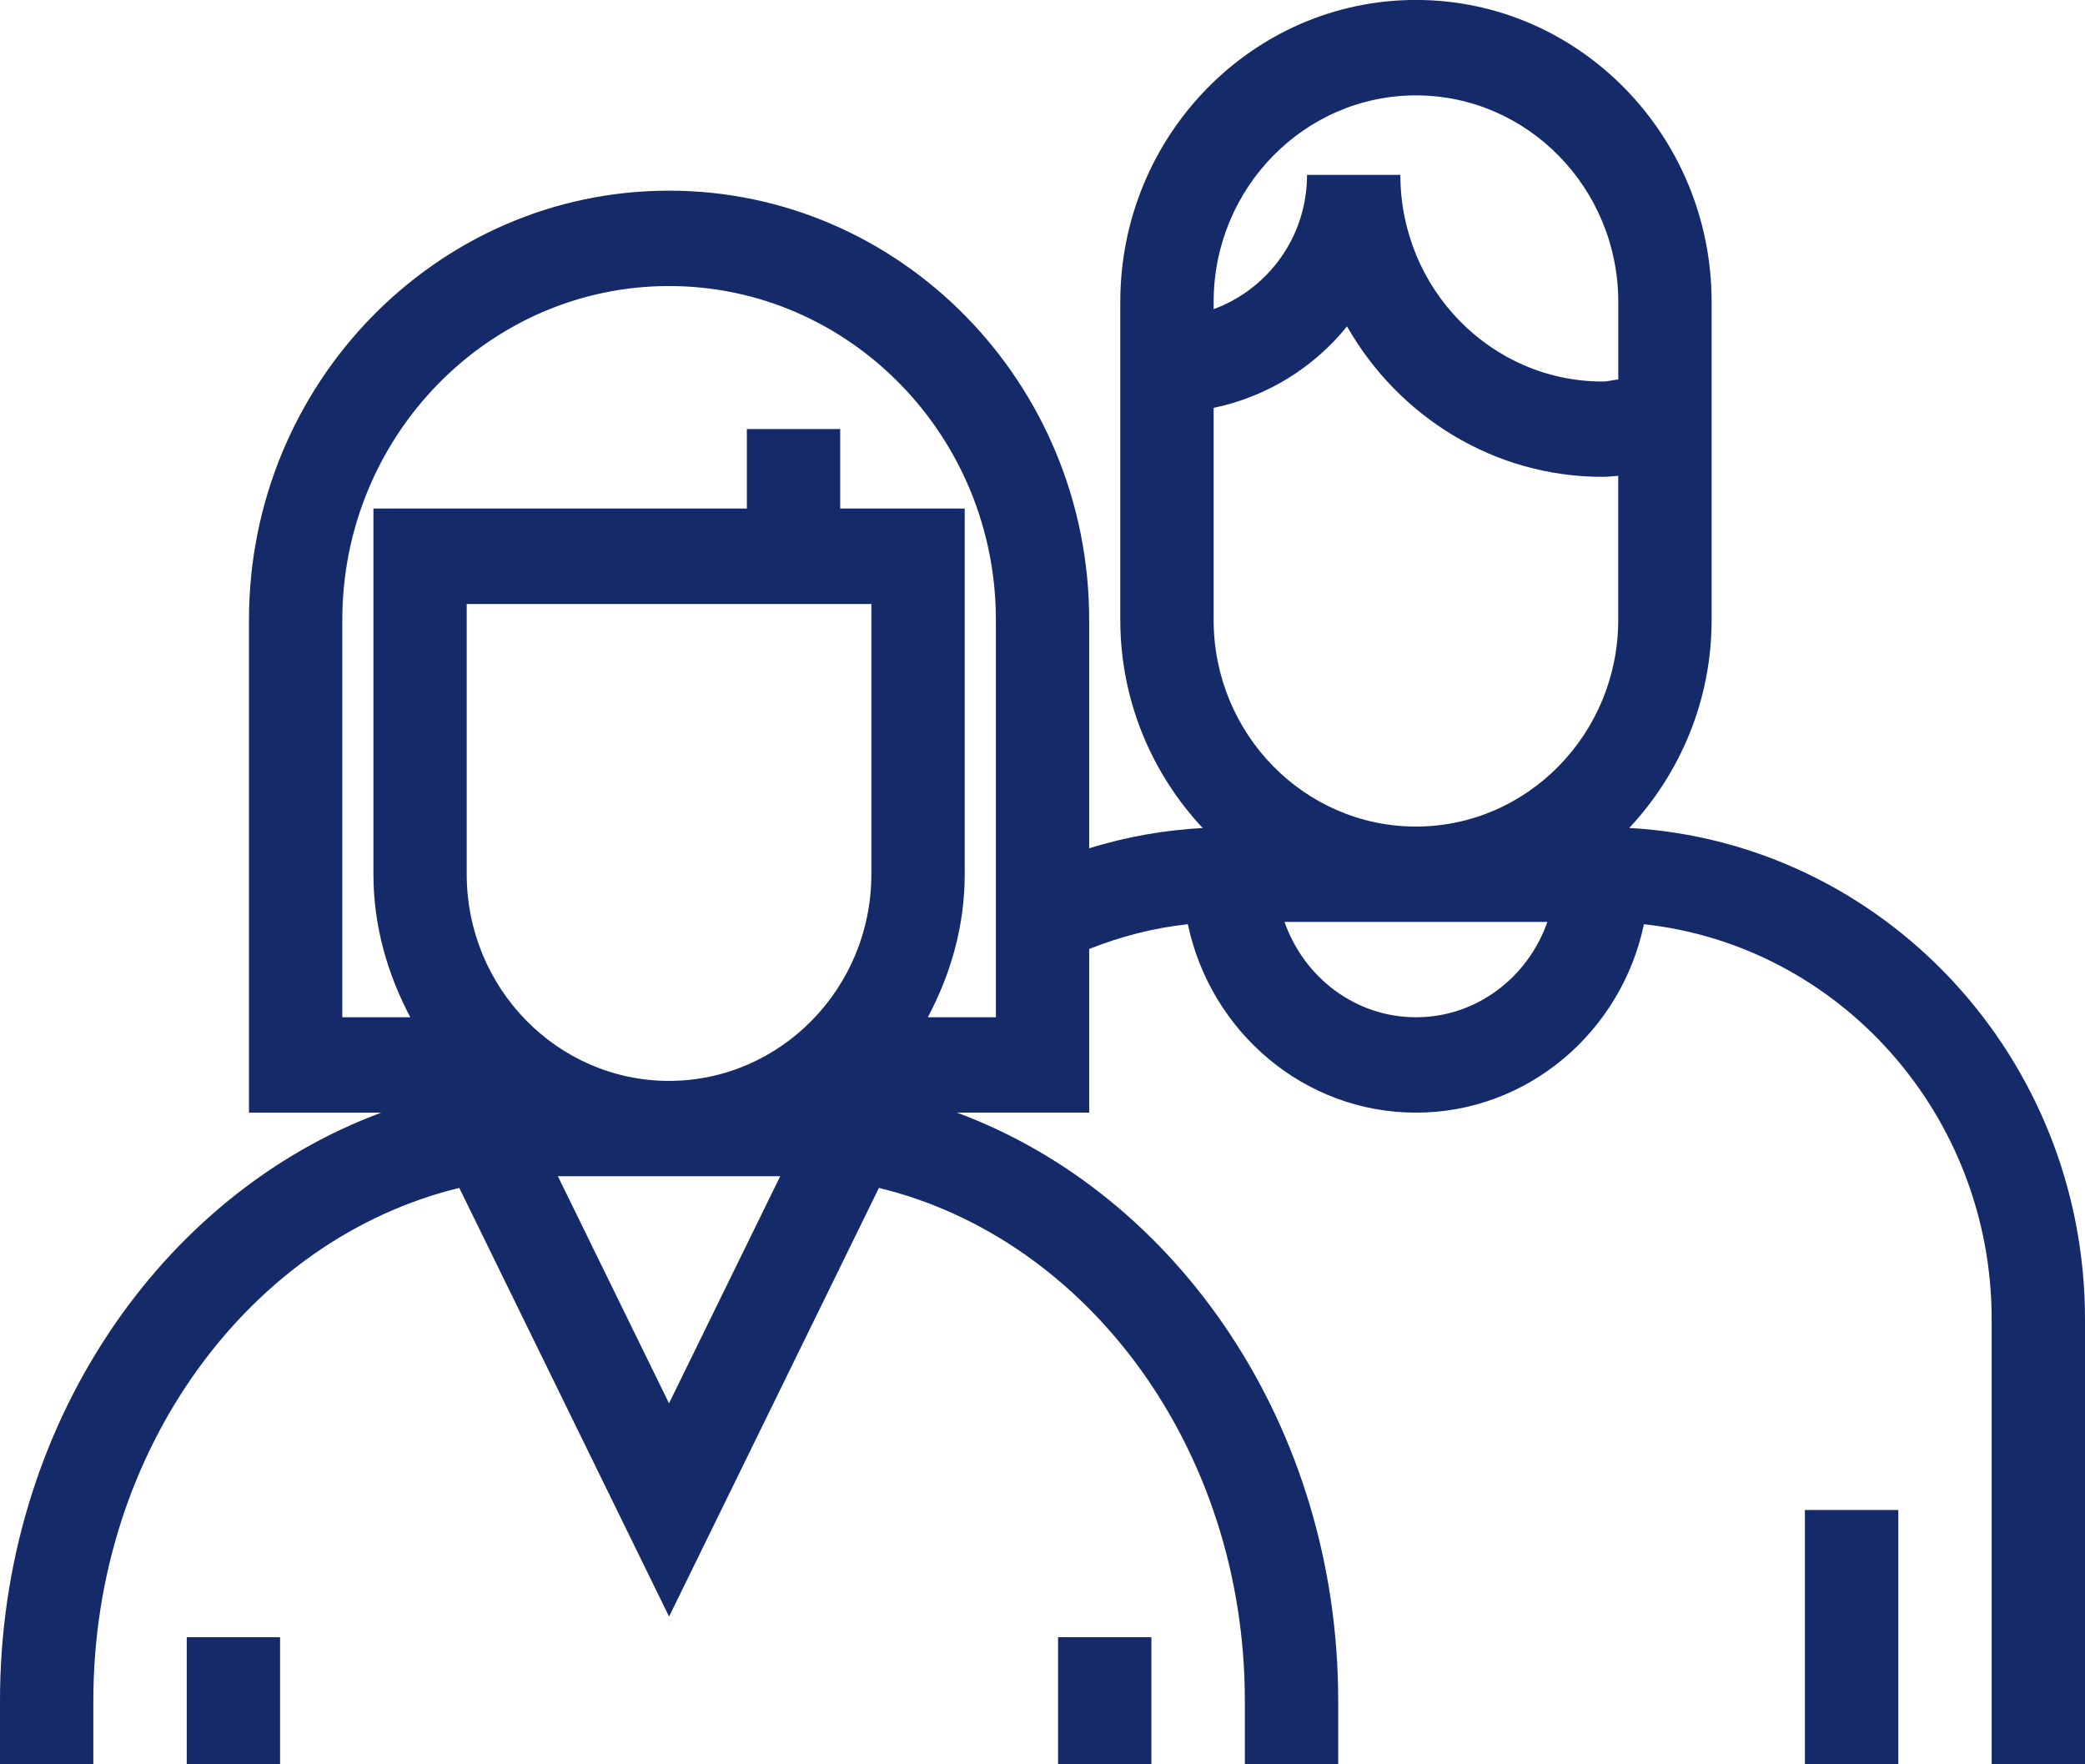<svg width="39" height="33" viewBox="0 0 39 33" fill="none" xmlns="http://www.w3.org/2000/svg">
<g clip-path="url(#clip0_2219_766)">
<path d="M5.239 30.622H3.493V33H5.239V30.622Z" fill="#152A69"/>
<path d="M21.537 30.622H19.791V33H21.537V30.622Z" fill="#152A69"/>
<path d="M30.476 15.485C31.425 14.47 32.016 13.104 32.016 11.594V5.648C32.016 2.533 29.535 -0.001 26.486 -0.001C23.436 -0.001 20.955 2.533 20.955 5.648V11.594C20.955 13.104 21.547 14.472 22.496 15.487C21.77 15.527 21.061 15.653 20.373 15.866V11.594C20.373 7.168 16.848 3.566 12.514 3.566C8.181 3.566 4.657 7.169 4.657 11.595V20.811H7.132C2.995 22.342 0 26.69 0 31.811V33H1.746V31.811C1.746 27.105 4.685 23.165 8.591 22.219L12.515 30.237L16.44 22.219C20.345 23.164 23.285 27.104 23.285 31.811V33H25.031V31.811C25.031 26.691 22.035 22.342 17.898 20.81H20.373V17.75C20.968 17.514 21.584 17.354 22.219 17.287C22.642 19.297 24.392 20.811 26.485 20.811C28.577 20.811 30.328 19.298 30.75 17.287C34.4 17.683 37.254 20.844 37.254 24.676V33H39V24.676C39 19.765 35.219 15.752 30.475 15.486L30.476 15.485ZM16.299 11.297V16.352C16.299 18.482 14.601 20.217 12.514 20.217C10.428 20.217 8.73 18.483 8.73 16.352V11.297H16.297H16.299ZM10.435 22H14.594L12.514 26.248L10.435 22ZM18.627 19.027H17.355C17.781 18.226 18.045 17.325 18.045 16.351V9.512H15.716V8.025H13.97V9.512H6.985V16.351C6.985 17.323 7.25 18.226 7.675 19.027H6.403V11.594C6.403 8.152 9.146 5.35 12.515 5.35C15.885 5.35 18.628 8.152 18.628 11.594V19.027H18.627ZM22.701 11.595V7.629C23.696 7.421 24.572 6.877 25.196 6.105C26.155 7.787 27.939 8.919 29.977 8.919C30.075 8.919 30.171 8.905 30.269 8.9V11.595C30.269 13.725 28.571 15.46 26.485 15.46C24.398 15.46 22.701 13.726 22.701 11.595H22.701ZM26.486 1.784C28.571 1.784 30.27 3.517 30.27 5.649V7.098C30.172 7.106 30.077 7.136 29.978 7.136C27.892 7.136 26.194 5.402 26.194 3.271H24.448C24.448 4.431 23.715 5.412 22.701 5.782V5.649C22.701 3.518 24.399 1.784 26.486 1.784ZM26.486 19.027C25.349 19.027 24.389 18.278 24.027 17.243H28.944C28.582 18.278 27.622 19.027 26.486 19.027Z" fill="#152A69"/>
<path d="M35.508 28.243H33.761V33H35.508V28.243Z" fill="#152A69"/>
</g>
<defs>
<clipPath id="clip0_2219_766">
<rect width="39" height="33" fill="white"/>
</clipPath>
</defs>
</svg>

